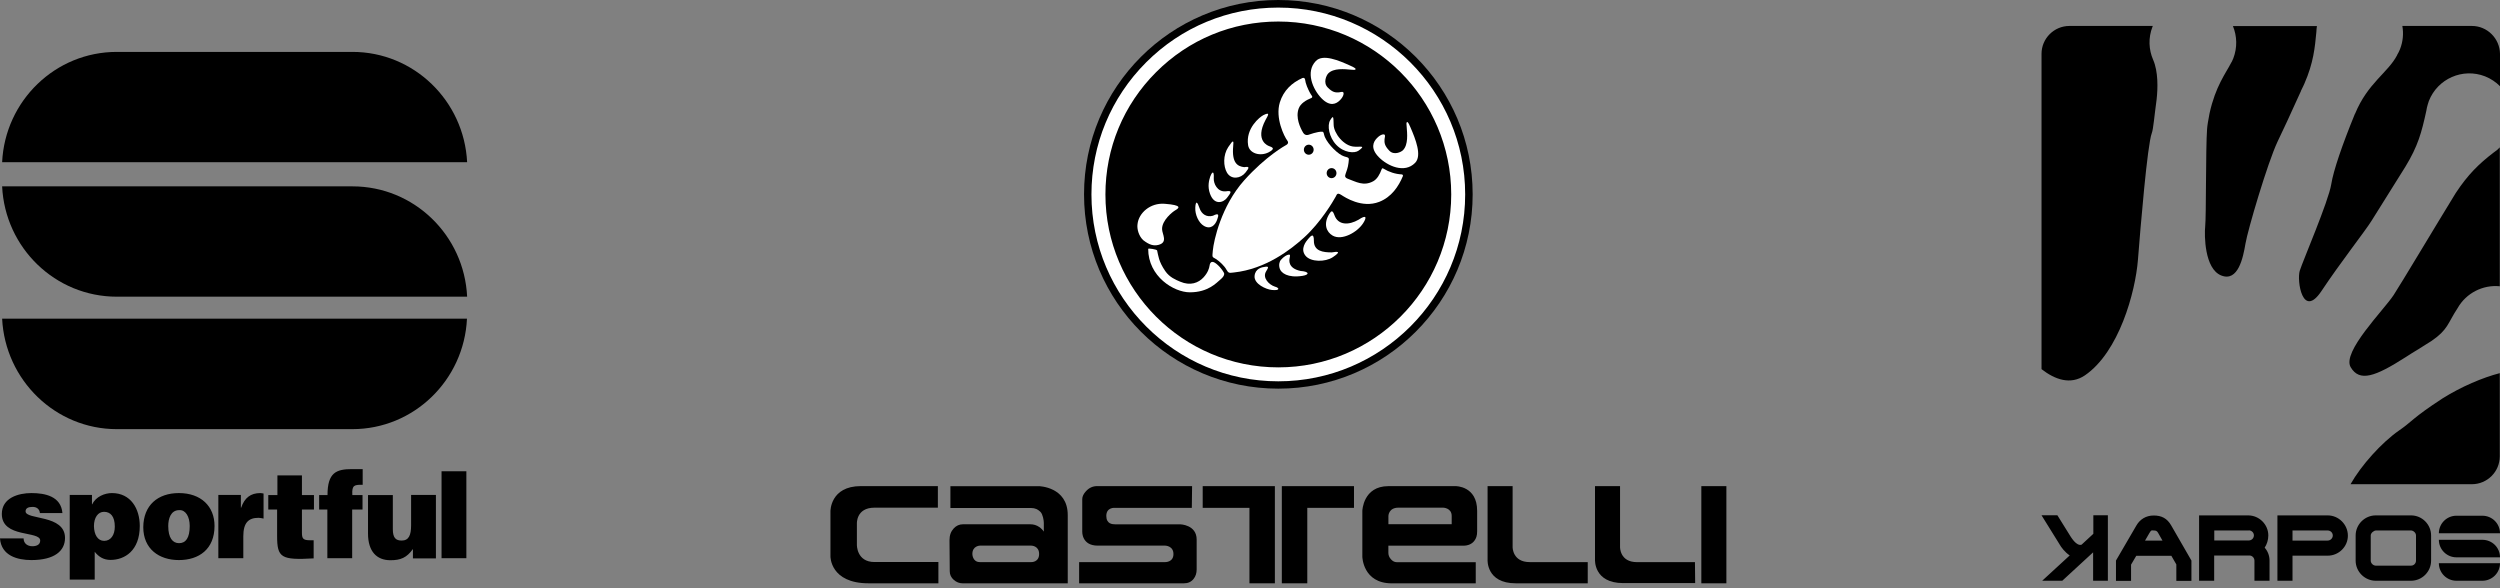 <svg width="289" height="68" viewBox="0 0 289 68" fill="none" xmlns="http://www.w3.org/2000/svg">
<rect x="0" y="0" width="289" height="68" fill="#808080" stroke="none"/>
<path d="M13.5 34.297C6.389 34.297 0.581 28.648 0.246 21.543H40.746C47.857 21.543 53.666 27.192 54 34.297H13.5ZM54 18.754C53.648 11.649 47.84 6 40.746 6H13.5C6.389 6 0.581 11.649 0.246 18.754H54ZM0.246 36.837C0.598 43.943 6.407 49.609 13.5 49.609H40.729C47.84 49.609 53.648 43.943 53.982 36.837H0.246ZM0 62.257C0.158 64.229 1.989 64.744 3.626 64.744C6.284 64.744 7.516 63.696 7.516 62.186C7.516 59.45 2.957 60.126 2.957 59.113C2.957 58.74 3.274 58.598 3.767 58.598C3.995 58.598 4.189 58.651 4.347 58.776C4.488 58.9 4.594 59.06 4.611 59.308H7.216C7.058 57.372 5.21 56.999 3.626 56.999C2.13 56.999 0.211 57.55 0.211 59.415C0.211 62.239 4.647 61.316 4.647 62.488C4.647 63.003 4.171 63.145 3.731 63.145C3.45 63.145 3.203 63.056 3.027 62.914C2.834 62.755 2.728 62.524 2.728 62.239H0V62.257ZM12.039 62.524C12.796 62.524 13.271 61.866 13.271 60.872C13.271 59.699 12.778 59.166 12.021 59.166C11.335 59.166 10.86 59.824 10.86 60.818C10.877 61.813 11.3 62.524 12.039 62.524ZM12.937 56.999C15.119 56.999 16.158 58.811 16.158 60.8C16.158 63.678 14.398 64.726 12.778 64.726C12.004 64.726 11.423 64.389 10.948 63.785V67H8.061V57.212H10.631V58.296H10.666C11.071 57.408 12.11 56.999 12.937 56.999ZM20.699 62.79C21.473 62.79 21.931 62.186 21.931 60.8C21.931 59.735 21.456 58.918 20.716 58.971C19.731 58.971 19.449 59.983 19.449 60.8C19.449 62.186 19.96 62.79 20.699 62.79ZM20.681 56.999C23.233 56.999 24.8 58.527 24.8 60.8C24.8 63.483 23.005 64.744 20.681 64.744C18.375 64.744 16.563 63.447 16.563 60.943C16.58 58.402 18.252 56.999 20.681 56.999ZM25.258 64.531H28.127V61.991C28.127 60.428 28.725 59.859 29.887 59.859C30.08 59.859 30.274 59.912 30.467 59.948V57.052C30.344 57.035 30.221 56.999 30.098 56.999C28.971 56.999 28.267 57.55 27.88 58.687H27.845V57.212H25.24V64.531H25.258ZM36.258 62.453H35.8C34.991 62.453 34.903 62.204 34.903 61.547V58.9H36.293V57.23H34.903V54.956H32.069V57.23H31.013V58.9H32.034V61.955C32.034 64.478 32.492 64.762 36.258 64.549V62.453ZM40.729 57.212C40.658 56.04 40.993 56.04 41.926 56.04V54.228H40.694C38.863 54.228 37.86 54.637 37.86 57.23H36.892V58.9H37.842V64.531H40.711V58.9H41.908V57.23H40.729V57.212ZM50.392 57.212H47.523V60.73C47.523 61.866 47.259 62.488 46.431 62.488C45.745 62.488 45.411 62.168 45.411 61.174V57.23H42.542V61.671C42.542 63.767 43.563 64.762 45.129 64.762C46.308 64.762 47.012 64.478 47.734 63.465V64.549H50.392V57.212ZM51.043 64.531H53.912V54.477H51.043V64.531Z" fill="black"/>
<path d="M108.479 67.431H100.413C95.963 67.431 96 64.325 96 64.325V59.108C96 59.108 95.963 56.194 99.516 56.194H108.418V58.686H101.091C98.947 58.686 99.057 60.538 99.057 60.538V62.986C99.057 62.986 99.016 64.971 101.091 64.971H108.479V67.431Z" fill="black"/>
<path d="M123.431 59.543V67.431H120.67H119.505H111.264C110.899 67.431 110.558 67.297 110.253 67.029C109.945 66.761 109.791 66.428 109.791 66.034L109.762 62.45C109.762 61.865 109.925 61.439 110.253 61.081C110.554 60.761 110.907 60.606 111.325 60.606H119.103C119.481 60.606 119.822 60.708 120.131 60.919C120.35 61.069 120.528 61.248 120.666 61.455V60.456C120.666 60.136 120.545 59.458 120.293 59.194C119.997 58.881 119.635 58.727 119.221 58.727H109.868V56.202H120.082C120.082 56.198 123.431 56.255 123.431 59.543ZM120.122 64.041C120.122 63.075 119.221 63.075 119.221 63.075H113.274C113.274 63.075 112.405 63.091 112.405 64.041C112.405 64.041 112.409 64.979 113.274 64.979H119.225C119.225 64.983 120.122 65.007 120.122 64.041Z" fill="black"/>
<path d="M138.334 65.823V62.372C138.334 60.655 136.438 60.611 136.438 60.611H128.92C128.595 60.611 127.889 60.574 127.889 59.64C127.889 58.617 128.875 58.707 128.875 58.707H137.774L137.806 56.194H126.837C126.33 56.194 125.9 56.389 125.542 56.778C125.254 57.095 125.108 57.399 125.108 57.692V61.475C125.108 61.475 125.043 63.075 126.898 63.075H134.705C134.705 63.075 135.651 63.091 135.651 64.049C135.651 65.007 134.705 64.979 134.705 64.979H124.747V67.431H136.873C137.34 67.431 137.705 67.264 137.977 66.923C138.217 66.627 138.334 66.262 138.334 65.823Z" fill="black"/>
<path d="M156.521 58.707H151.122V67.431H148.179V56.198H156.521V58.707ZM147.379 67.431H144.436V58.707H139.032V56.198H147.375V67.431" fill="black"/>
<path d="M157.487 64.362V59.048C157.487 59.048 157.568 56.198 160.5 56.198H168.274C168.274 56.198 170.758 56.165 170.758 59.048V61.435C170.758 61.91 170.649 62.242 170.429 62.523C170.162 62.872 169.731 63.083 169.143 63.083H160.496V63.911C160.496 64.179 160.593 64.427 160.792 64.65C160.991 64.873 161.21 64.987 161.45 64.987H170.596V67.435H160.885C157.548 67.431 157.487 64.362 157.487 64.362ZM167.815 59.64C167.815 58.715 166.845 58.686 166.845 58.686H161.653C160.516 58.686 160.5 59.64 160.5 59.64V60.594H167.815V59.64Z" fill="black"/>
<path d="M183.542 67.431H175.224C171.785 67.431 171.964 64.699 171.964 64.699V56.194H174.859V63.261C174.859 63.261 174.846 64.979 176.832 64.979H183.542V67.431Z" fill="black"/>
<path d="M195.961 67.406H187.642C184.204 67.406 184.382 64.678 184.382 64.678V56.198H187.277V63.241C187.277 63.241 187.24 64.983 189.226 64.983H195.936L195.961 67.406Z" fill="black"/>
<path d="M199.57 67.431H196.675V56.198H199.57V67.431Z" fill="black"/>
<path d="M125.315 22.462C125.311 10.052 135.367 0 147.773 0C160.175 0 170.239 10.052 170.239 22.462C170.239 34.872 160.183 44.928 147.773 44.928C135.367 44.928 125.315 34.868 125.315 22.462Z" fill="black"/>
<path d="M126.983 22.478C126.979 10.998 136.292 1.689 147.772 1.689C159.253 1.689 168.57 10.998 168.57 22.478C168.57 33.967 159.261 43.276 147.772 43.276C136.292 43.276 126.983 33.967 126.983 22.478Z" fill="black"/>
<path d="M127.787 22.478C127.787 17.14 129.865 12.122 133.641 8.347C137.416 4.567 142.43 2.489 147.772 2.489C158.794 2.489 167.762 11.456 167.762 22.478C167.762 33.5 158.794 42.468 147.772 42.468C136.754 42.468 127.787 33.504 127.787 22.478ZM132.496 7.206C128.42 11.286 126.171 16.706 126.171 22.47V22.478C126.171 34.389 135.861 44.08 147.772 44.08C159.683 44.08 169.374 34.389 169.374 22.478C169.374 10.563 159.683 0.877 147.772 0.877C142.004 0.877 136.576 3.126 132.496 7.206Z" fill="white"/>
<path d="M133.763 28.957C133.901 29.534 133.925 30.204 134.7 31.332C135.204 32.067 135.93 32.347 136.422 32.558C137.599 33.07 138.549 32.705 139.138 32.055C139.645 31.499 139.783 30.995 139.828 30.699C139.876 30.346 140.071 30.046 140.64 30.516C141.232 31.012 141.484 31.535 141.484 31.535C141.484 31.535 141.687 31.811 141.082 32.311C140.627 32.684 139.682 33.792 137.546 33.792C135.695 33.792 132.727 31.966 132.731 28.767C132.736 28.681 133.73 28.82 133.763 28.957Z" fill="white"/>
<path d="M146.705 16.888C147.013 17.006 147.537 17.152 146.648 17.611C145.69 18.102 144.435 17.753 144.281 16.783C143.973 14.838 145.637 13.511 146.059 13.303C146.944 12.861 146.518 13.441 146.299 13.86C144.991 16.328 146.668 16.872 146.705 16.888Z" fill="white"/>
<path d="M157.053 25.397C157.979 24.772 158.011 25.129 157.585 25.795C156.919 26.842 155.137 27.849 154.061 27.24C153.33 26.826 152.945 25.88 153.675 24.715C153.915 24.334 154.049 24.289 154.264 24.882C154.694 26.067 155.941 26.039 157.053 25.397Z" fill="white"/>
<path d="M153.952 29.177C154.585 29.071 155.145 29.018 154.069 29.733C153.213 30.301 151.528 30.313 150.919 29.566C150.265 28.763 150.992 27.902 151.207 27.642C151.585 27.188 151.889 26.928 151.885 27.837C151.881 29.035 152.937 29.177 153.952 29.177Z" fill="white"/>
<path d="M150.351 31.324C151.329 31.385 151.426 31.755 150.57 31.889C148.845 32.161 148.085 31.535 147.939 31.052C147.785 30.581 147.939 30.192 148.061 30.054C148.398 29.66 148.776 29.453 148.946 29.441C149.165 29.412 149.149 29.485 149.084 29.83C149.031 30.074 148.865 31.012 150.351 31.324Z" fill="white"/>
<path d="M147.37 33.131C147.923 33.277 148.008 33.618 147.029 33.52C146.347 33.456 144.951 32.822 145.028 31.905C145.105 31.028 145.876 30.886 146.274 30.837C146.692 30.78 146.648 30.914 146.36 31.377C145.909 32.112 146.696 32.916 147.37 33.131Z" fill="white"/>
<path d="M143.835 19.324C144.48 19.21 144.436 19.381 143.969 19.957C143.417 20.643 142.341 20.81 141.837 19.957C141.419 19.243 141.366 17.94 141.984 17.006C142.629 16.023 142.613 16.287 142.556 16.908C142.385 18.829 143.047 19.235 143.835 19.324Z" fill="white"/>
<path d="M141.679 22.121C142.552 21.971 142.268 22.312 141.833 22.88C141.443 23.396 140.384 23.802 139.876 22.397C139.564 21.541 139.771 20.818 139.901 20.412C140.039 20.01 140.372 19.511 140.311 20.623C140.282 21.204 140.709 22.194 141.679 22.121Z" fill="white"/>
<path d="M140.218 24.938C140.937 24.569 140.912 24.845 140.689 25.434C140.47 26.018 139.958 26.562 139.183 26.12C138.566 25.771 138.131 24.805 138.176 23.992C138.221 23.177 138.411 23.29 138.659 24.045C138.891 24.764 139.504 25.149 140.218 24.938Z" fill="white"/>
<path d="M156.708 7.985C156.724 7.872 156.318 7.693 156.095 7.592C154.779 6.995 152.932 6.211 152.116 7.048C150.89 8.306 151.759 10.332 152.762 11.359C153.764 12.386 154.483 12.008 154.905 11.578C155.36 11.111 155.368 10.738 155.266 10.657C155.157 10.567 154.978 10.665 154.783 10.677C154.39 10.701 154.057 10.701 153.476 10.104C152.944 9.56 153.322 8.716 153.545 8.489C154.166 7.851 155.405 7.985 156.2 8.058C156.472 8.079 156.691 8.115 156.708 7.985Z" fill="white"/>
<path d="M159.708 19.588C159.509 20.14 159.213 20.692 158.746 20.952C157.625 21.573 156.716 20.988 155.855 20.684C155.445 20.538 155.462 20.363 155.551 20.095C155.636 19.831 155.819 19.438 155.888 18.833C155.969 18.175 155.981 18.26 155.372 18.074C154.715 17.871 153.546 16.738 153.152 15.837C153.014 15.524 153.066 15.228 152.835 15.224C152.311 15.199 151.284 15.573 151.284 15.573C151.284 15.573 150.886 15.755 150.635 15.325C150.302 14.761 149.742 13.592 150.131 12.536C150.342 11.96 150.984 11.57 151.605 11.322C151.719 11.274 151.702 11.152 151.67 11.103C151.467 10.815 151.325 10.567 151.081 9.979C150.964 9.69 150.895 9.414 150.866 9.191C150.846 9.033 150.704 8.956 150.558 9.021C149.34 9.56 148.374 10.466 147.951 11.83C147.391 13.653 148.463 15.796 148.812 16.251C149.092 16.612 148.621 16.799 148.621 16.799C148.621 16.799 146.344 18.033 143.823 20.854C141.172 23.818 140.311 27.809 140.201 28.974C140.12 29.838 140.12 29.66 140.567 29.944C140.928 30.171 141.529 30.715 141.76 31.146C142.016 31.608 142.093 31.556 142.637 31.499C146.327 31.101 149.222 28.844 150.744 27.463C152.685 25.702 154.106 23.278 154.398 22.75C154.552 22.47 154.573 22.227 155.06 22.539C155.454 22.791 157.422 24.114 159.436 23.335C160.857 22.783 161.681 21.549 162.176 20.351C162.209 20.27 162.144 20.164 162.038 20.16C161.312 20.128 160.569 19.884 159.939 19.498C159.814 19.413 159.757 19.454 159.708 19.588Z" fill="white"/>
<path d="M162.675 14.111C162.785 14.095 162.96 14.513 163.057 14.741C163.638 16.088 164.401 17.988 163.589 18.825C162.363 20.083 160.39 19.19 159.387 18.163C158.384 17.136 158.754 16.397 159.176 15.963C159.631 15.496 159.996 15.483 160.073 15.589C160.158 15.703 160.065 15.885 160.053 16.084C160.029 16.486 160.033 16.831 160.613 17.428C161.145 17.972 161.965 17.586 162.188 17.359C162.809 16.722 162.675 15.451 162.61 14.635C162.586 14.355 162.546 14.132 162.675 14.111Z" fill="white"/>
<path d="M134.644 23.558C136.735 23.721 136.312 24.049 135.845 24.321C135.561 24.484 134.323 25.446 134.335 26.481C134.339 27.074 135.058 28.024 133.905 28.312C133.361 28.446 132.866 28.316 132.163 27.768C131.648 27.301 131.412 26.473 131.498 25.905C131.632 24.634 132.959 23.424 134.644 23.558Z" fill="white"/>
<path d="M151.857 17.306C151.857 17.627 151.605 17.887 151.292 17.887C150.98 17.887 150.728 17.627 150.728 17.306C150.728 16.986 150.98 16.726 151.292 16.726C151.605 16.722 151.857 16.986 151.857 17.306Z" fill="black"/>
<path d="M156.611 16.957C157.179 17.01 157.983 16.762 157.025 17.432C156.578 17.741 155.368 17.676 154.479 16.75C153.635 15.873 153.395 14.493 153.777 13.884C154.159 13.275 154.142 13.486 154.171 14.452C154.195 15.374 155.328 16.925 156.611 16.957Z" fill="white"/>
<path d="M154.495 20.014C154.495 20.335 154.244 20.595 153.927 20.595C153.614 20.595 153.363 20.335 153.363 20.014C153.363 19.693 153.614 19.434 153.927 19.434C154.244 19.43 154.495 19.689 154.495 20.014Z" fill="black"/>
<path d="M281.932 61.644C281.932 60.528 282.843 59.617 283.959 59.617H286.961C288.089 59.617 289 60.528 289 61.644H281.932ZM289 64.427C289 63.298 288.089 62.401 286.961 62.401H281.932C281.932 63.516 282.843 64.427 283.959 64.427H289ZM281.932 65.107C281.932 66.223 282.843 67.134 283.959 67.134H286.961C288.089 67.134 289 66.223 289 65.107H281.932ZM246.954 64.248H251.007L251.584 65.248V67.146H253.329V64.799L250.994 60.746C250.52 59.912 249.866 59.592 248.968 59.592C248.07 59.592 247.377 60.04 246.967 60.746L244.607 64.799V67.146H246.351V65.274L246.954 64.248ZM249.981 62.49H247.967L248.48 61.605C248.698 61.221 248.75 61.323 248.968 61.323C249.199 61.323 249.353 61.362 249.481 61.605L249.981 62.49ZM254.214 59.566V67.134H255.958V64.222H260.114C260.396 64.26 260.614 64.517 260.614 64.812V67.134H262.359V64.812C262.359 64.235 262.154 63.709 261.795 63.311C262.051 62.926 262.218 62.426 262.218 61.9C262.218 60.63 261.166 59.579 259.883 59.579H254.214V59.566ZM259.96 61.31C260.281 61.31 260.55 61.567 260.55 61.888C260.55 62.221 260.281 62.477 259.96 62.477H255.971V61.323H259.96V61.31ZM265.014 64.235H269.08C270.363 64.235 271.415 63.196 271.415 61.926C271.415 60.643 270.363 59.579 269.08 59.579H263.27V67.134H265.014V64.235ZM265.014 61.323H269.08C269.401 61.323 269.67 61.58 269.67 61.9C269.67 62.234 269.388 62.49 269.08 62.49H265.014V61.323ZM272.312 64.812C272.312 66.082 273.364 67.134 274.634 67.134H278.713C279.996 67.134 281.035 66.082 281.035 64.812V61.9C281.035 60.63 279.996 59.579 278.713 59.579H274.634C273.364 59.579 272.312 60.63 272.312 61.9V64.812ZM279.29 64.812C279.29 65.133 279.034 65.389 278.713 65.389H274.634C274.365 65.389 274.057 65.133 274.057 64.812V61.9C274.057 61.58 274.467 61.323 274.634 61.323H278.713C278.97 61.323 279.29 61.58 279.29 61.9V64.812ZM241.99 59.566V61.708L240.63 62.965C240.04 63.17 239.412 62.08 239.399 62.08L239.373 62.041L237.834 59.566H236L238.078 62.914L238.052 62.875C238.283 63.286 238.706 63.837 239.258 64.209L236.077 67.134H238.399L241.964 63.85V67.134H243.67V59.566H241.99Z" fill="black"/>
<path d="M277.328 49.766C275.301 51.177 272.954 53.794 271.722 55.974H285.755C287.525 55.974 288.974 54.525 288.974 52.755V43.135C286.961 43.661 284.549 44.687 282.369 46.047C278.828 48.355 278.867 48.714 277.328 49.766ZM285.755 3H277.712C277.866 3.872 277.789 4.796 277.443 5.681C277.353 5.924 277.225 6.155 277.097 6.373H277.11C276.045 8.413 273.711 9.593 272.248 13.146H272.235C270.773 16.712 269.747 19.7 269.491 21.304C269.183 23.253 266.194 30.193 265.848 31.309C265.501 32.437 266.168 36.927 268.362 33.643C270.542 30.359 273.416 26.704 274.134 25.549C274.544 24.908 276.379 21.971 278.059 19.277C279.534 16.853 279.932 15.326 280.483 12.812C280.522 12.569 280.573 12.312 280.65 12.069C280.65 12.056 280.663 12.043 280.663 12.03C280.701 11.915 280.74 11.799 280.778 11.671C281.791 9.093 284.69 7.823 287.268 8.823C287.948 9.093 288.525 9.49 289 9.965V6.22C288.974 4.449 287.525 3 285.755 3ZM248.904 6.912C248.391 5.745 248.326 4.372 248.827 3.09C248.84 3.064 248.852 3.038 248.865 3H239.22C237.449 3 236 4.449 236 6.22V42.673C237.565 43.892 239.348 44.52 241.015 43.391C244.953 40.698 246.851 33.784 247.146 30.026C247.441 26.268 248.237 16.699 248.75 15.378C248.929 14.916 249.045 13.364 249.301 11.53C249.455 10.196 249.494 8.259 248.904 6.912ZM265.989 10.504C266.079 10.337 266.156 10.17 266.233 10.003C266.284 9.888 266.335 9.773 266.386 9.67C267.451 7.246 267.605 5.45 267.772 3.693C267.785 3.462 267.797 3.244 267.836 3.013H258.126C258.601 4.167 258.652 5.501 258.165 6.758C258.113 6.874 258.062 6.989 258.011 7.105C257.998 7.13 257.985 7.169 257.959 7.194C257.947 7.207 257.947 7.22 257.934 7.233C257.305 8.477 256.112 9.952 255.42 13.12C255.279 13.864 255.163 14.506 255.137 14.929C254.971 17.199 255.048 24.985 254.919 26.178C254.817 27.178 254.83 31.078 256.779 31.847C258.729 32.617 259.306 29.769 259.576 28.166C259.845 26.563 262.128 18.828 263.282 16.378C263.872 15.147 264.719 13.351 265.989 10.529V10.504ZM288.692 17.315C288.679 17.315 288.679 17.327 288.679 17.327C288.538 17.443 288.384 17.558 288.23 17.661C286.576 18.931 285.293 20.175 283.882 22.317C281.458 26.268 277.648 32.655 276.699 34.118C275.57 35.836 270.709 40.685 271.735 42.442C272.761 44.199 274.583 43.532 278.072 41.301C279.123 40.621 278.495 41.031 279.739 40.262C279.739 40.262 279.739 40.249 279.752 40.249C280.188 39.979 280.624 39.71 281.06 39.428C283.01 38.107 282.946 37.363 284.1 35.618C285.088 33.874 287.025 32.899 288.974 33.092V17.032C288.885 17.122 288.795 17.225 288.692 17.315Z" fill="black"/>
</svg>
